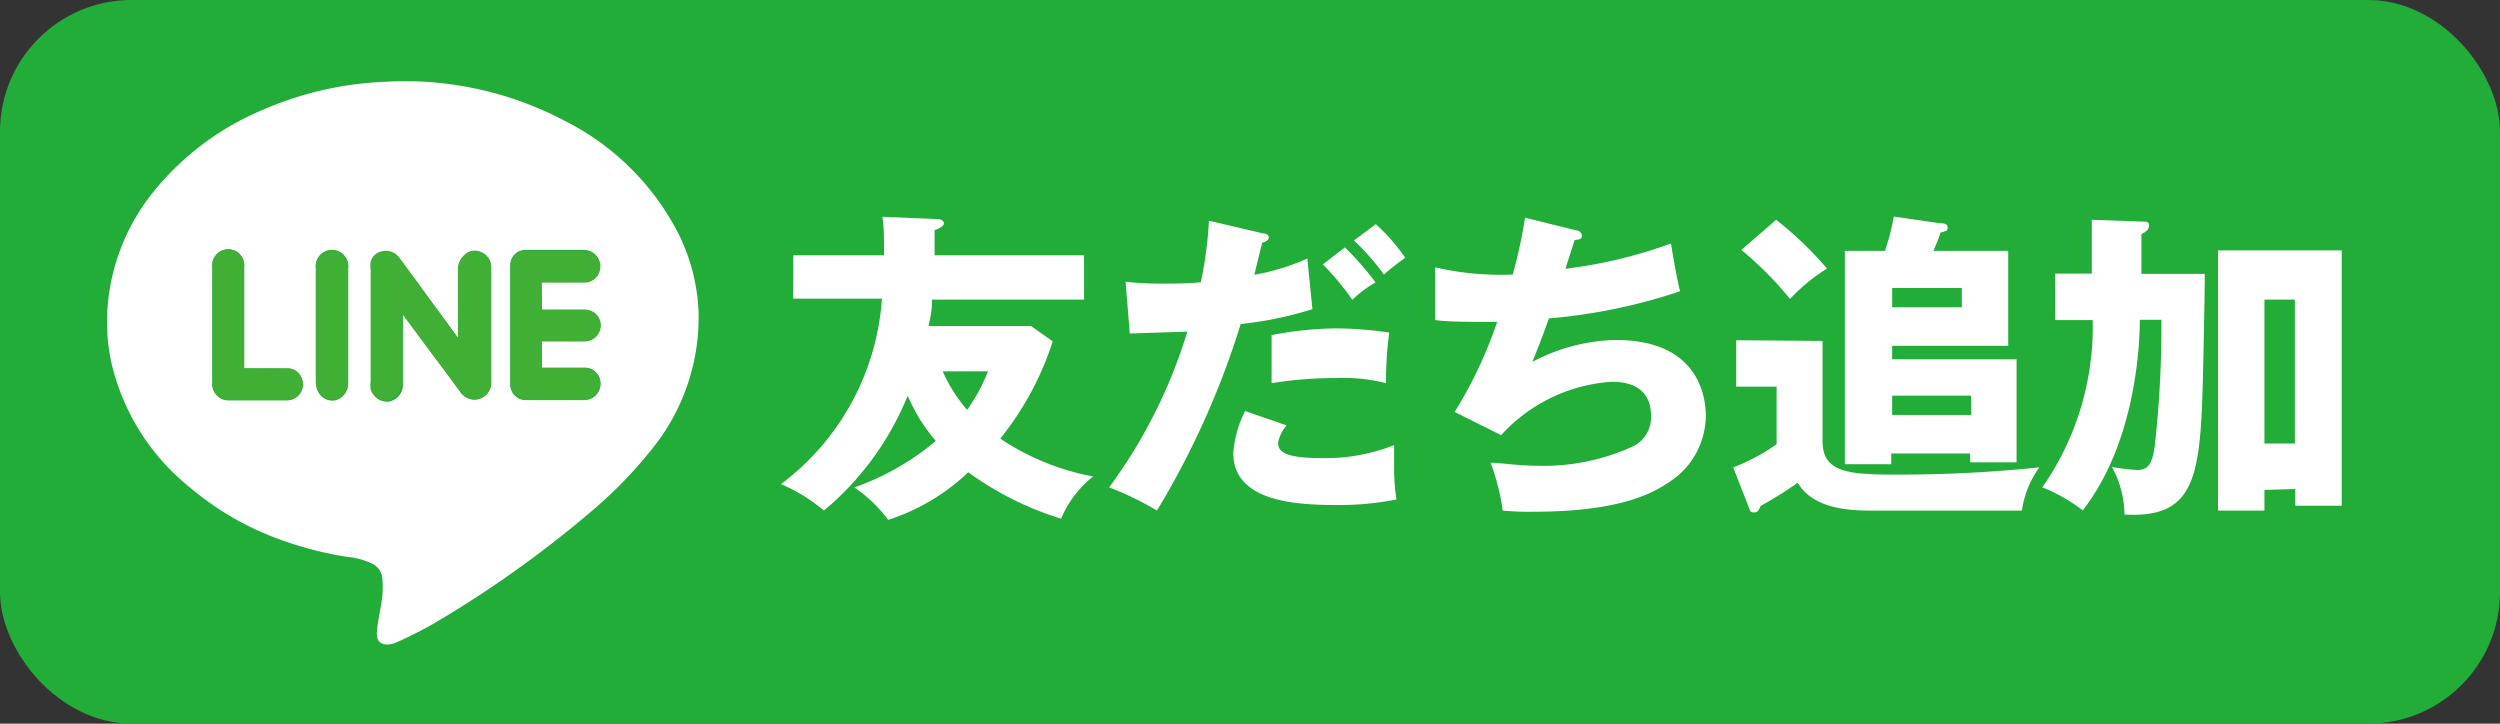 <svg xmlns="http://www.w3.org/2000/svg" viewBox="0 0 107.72 31.18"><rect x="0" y="0" width="107.72" height="31.18" fill="#333333" stroke="none"/><defs><style>.cls-1{fill:#22ac38;}.cls-2,.cls-4{fill:#fff;}.cls-2,.cls-3{fill-rule:evenodd;}.cls-3{fill:#40af36;}</style></defs><g id="レイヤー_2" data-name="レイヤー 2"><g id="文字"><rect class="cls-1" width="107.72" height="31.18" rx="5.67"/><path class="cls-2" d="M30.1,13.46a9,9,0,0,1-1.86,5.7A18.88,18.88,0,0,1,25.52,22a47.84,47.84,0,0,1-6.87,4.89,17.27,17.27,0,0,1-1.55.78,1,1,0,0,1-.39.1c-.33,0-.5-.16-.47-.55s.11-.74.17-1.1a4.29,4.29,0,0,0,.06-1.24.78.78,0,0,0-.45-.6A3.07,3.07,0,0,0,15,24a15.18,15.18,0,0,1-3.27-.88A12.55,12.55,0,0,1,8.18,21,9.68,9.68,0,0,1,4.8,15.63a8.26,8.26,0,0,1-.17-2.32,9,9,0,0,1,2-5.07,12,12,0,0,1,4.7-3.51,14.56,14.56,0,0,1,5.15-1.2,14.75,14.75,0,0,1,7.88,1.69A11.08,11.08,0,0,1,28.92,9.5,8.27,8.27,0,0,1,30.1,13.46Zm-12.79,0c.87,1.16,1.69,2.3,2.52,3.43a.76.76,0,0,0,.56.33.72.72,0,0,0,.73-.77v-5a.71.71,0,0,0-.46-.6A.63.63,0,0,0,20,11a.78.78,0,0,0-.23.6v3l-.1-.13c-.54-.74-1.09-1.48-1.63-2.23l-.78-1.06a.67.67,0,0,0-.71-.31.62.62,0,0,0-.53.46,1.5,1.5,0,0,0,0,.37v4.78a1.34,1.34,0,0,0,0,.35.68.68,0,0,0,.75.47.73.73,0,0,0,.59-.69V13.5Zm6-1.32h1.86a.69.69,0,0,0,.66-.69.66.66,0,0,0-.66-.68H22.64a.64.64,0,0,0-.65.65v5.13a.66.66,0,0,0,.65.67h2.57a.69.69,0,0,0,.66-.66.67.67,0,0,0-.63-.72H23.35V14.71h1.82a.68.68,0,1,0,0-1.36H23.35ZM10.52,15.87V11.52a.69.69,0,1,0-1.37,0c0,1.65,0,3.31,0,5,0,0,0,.07,0,.11a.7.7,0,0,0,.65.62h2.6a.68.68,0,0,0,.63-.84.65.65,0,0,0-.68-.53ZM15,14V11.55a.7.7,0,1,0-1.39,0V16.5a.83.83,0,0,0,.1.38.68.68,0,0,0,.74.37.74.74,0,0,0,.55-.71Z"/><path class="cls-3" d="M17.31,13.5v3.06a.73.73,0,0,1-.59.69.68.68,0,0,1-.75-.47,1.34,1.34,0,0,1,0-.35V11.65a1.5,1.5,0,0,1,0-.37.62.62,0,0,1,.53-.46.67.67,0,0,1,.71.31L18,12.19c.54.75,1.09,1.49,1.63,2.23l.1.13v-3A.78.78,0,0,1,20,11a.63.63,0,0,1,.71-.15.71.71,0,0,1,.46.6v5a.72.72,0,0,1-.73.77.76.76,0,0,1-.56-.33C19,15.8,18.18,14.66,17.31,13.5Z"/><path class="cls-3" d="M23.35,12.18v1.16h1.86a.68.68,0,1,1,0,1.36H23.35v1.16h1.89a.67.67,0,0,1,.63.72.69.69,0,0,1-.66.66H22.64a.66.66,0,0,1-.65-.67V11.46a.64.64,0,0,1,.65-.65h2.57a.66.66,0,0,1,.66.68.69.69,0,0,1-.66.69H23.35Z"/><path class="cls-3" d="M10.52,15.87h1.83a.65.65,0,0,1,.68.53.68.68,0,0,1-.63.84H9.8a.7.7,0,0,1-.65-.62s0-.08,0-.11c0-1.67,0-3.33,0-5a.69.69,0,1,1,1.37,0v4.35Z"/><path class="cls-3" d="M15,14v2.5a.74.74,0,0,1-.55.71.68.68,0,0,1-.74-.37.83.83,0,0,1-.1-.38V11.56a.7.7,0,1,1,1.39,0Z"/><path class="cls-4" d="M34.18,12.87V11h3.91c0-.86,0-1.23-.07-1.66l2.36.1c.18,0,.29.07.29.19s-.26.25-.4.28V11h6.44v1.91H40.16c0,.58-.11.89-.15,1.14h4.42l.93.66A13.12,13.12,0,0,1,43.1,18.9a10.7,10.7,0,0,0,4,1.63,4.58,4.58,0,0,0-1.38,1.82,13.67,13.67,0,0,1-4-2,9,9,0,0,1-3.45,2.05A6.14,6.14,0,0,0,36.81,21,11.12,11.12,0,0,0,40.32,19a7.63,7.63,0,0,1-1.21-1.95A12.59,12.59,0,0,1,35.5,22a7.21,7.21,0,0,0-1.85-1.14A10.9,10.9,0,0,0,38,12.87ZM40.62,16a6.6,6.6,0,0,0,1.05,1.66,7.66,7.66,0,0,0,.9-1.66Z"/><path class="cls-4" d="M54.44,10.06c.11,0,.23.06.23.18s-.19.2-.28.21c-.06.22-.3,1.2-.34,1.39a9.61,9.61,0,0,0,2.28-.7l.22,2.18a15.47,15.47,0,0,1-3.09.64A36,36,0,0,1,49.85,22,13,13,0,0,0,47.79,21a22.17,22.17,0,0,0,3.37-6.71l-2.48.08-.18-2.23a13.7,13.7,0,0,0,1.56.08c.52,0,1.16,0,1.68-.06a16.68,16.68,0,0,0,.35-2.65Zm1,8.27a1.54,1.54,0,0,0-.37.75c0,.44.4.66,2,.66a8.07,8.07,0,0,0,3-.56c0,.26,0,.42,0,.8a9.14,9.14,0,0,0,.1,1.54,12.49,12.49,0,0,1-2.5.24c-1.66,0-4.53-.08-4.53-2.24a4.73,4.73,0,0,1,.51-1.81Zm-.65-3.89a14.82,14.82,0,0,1,2.85-.29,16.23,16.23,0,0,1,2.22.18,15.46,15.46,0,0,0-.14,2.18,7.35,7.35,0,0,0-2.12-.22,17.14,17.14,0,0,0-2.81.22Zm3.16-3.78a12.41,12.41,0,0,1,1.32,1.51,4.7,4.7,0,0,0-1,.75A11.81,11.81,0,0,0,57,11.39Zm1.33-1a8,8,0,0,1,1.27,1.45,9.63,9.63,0,0,0-.92.72,10.24,10.24,0,0,0-1.29-1.47Z"/><path class="cls-4" d="M67.89,9.92c.11,0,.27.09.27.23s-.07.17-.31.19l-.4,1.24A20.39,20.39,0,0,0,72,10.49c.07.46.25,1.51.39,2.06a24.16,24.16,0,0,1-5.65,1.17c-.33.91-.44,1.19-.71,1.87a8,8,0,0,1,3.59-.94c3.68,0,3.88,2.59,3.88,3.28A3.42,3.42,0,0,1,72,20.72c-.73.5-2.11,1.33-5.94,1.33A11.8,11.8,0,0,1,64.75,22a9.88,9.88,0,0,0-.52-2.06c.41,0,1.22.13,2.06.13a9.24,9.24,0,0,0,4.1-.85,1.39,1.39,0,0,0,.75-1.29c0-.81-.41-1.48-1.69-1.48a7.07,7.07,0,0,0-4.77,2.3l-2-1a19,19,0,0,0,1.83-3.88c-1.2,0-2.15,0-2.67-.08l0-2.27a12.67,12.67,0,0,0,3.34.31,21.16,21.16,0,0,0,.53-2.45Z"/><path class="cls-4" d="M78.53,14.69V19c0,1.27.93,1.45,3,1.45a60.09,60.09,0,0,0,6.34-.31A4.17,4.17,0,0,0,87.12,22H80.7c-.8,0-2.54,0-3.24-1.2a16.32,16.32,0,0,1-1.6,1c-.07.17-.11.28-.28.28s-.17-.06-.25-.28l-.65-1.66a8.42,8.42,0,0,0,1.87-1V16.66H74.81v-2Zm-2-5.22a15.12,15.12,0,0,1,2.19,2.1,8,8,0,0,0-1.59,1.31,14.84,14.84,0,0,0-2.1-2.11Zm10,1.34V14.9h-5v.58h5.36v4.44h-2v-.38h-3.4V20h-2V10.81h1.73a10.24,10.24,0,0,0,.38-1.48l2,.29c.1,0,.32,0,.32.18s-.08.14-.32.23c0,.12-.24.63-.29.78Zm-5,1.6v.83h3v-.83Zm0,4.64v.83h3.4v-.83Z"/><path class="cls-4" d="M90.13,9.47l2.24.08c.11,0,.23,0,.23.18s-.21.3-.33.36V11.8H95c0,.82-.07,4.39-.1,5.13-.12,3.78-.46,5.41-3.36,5.24A4.38,4.38,0,0,0,91,20.12a7.91,7.91,0,0,0,1.09.13c.5,0,.64-.3.75-1a46.2,46.2,0,0,0,.29-5.47h-.93c0,1.2-.21,5.33-2.46,8.21A7.24,7.24,0,0,0,88,21a12.11,12.11,0,0,0,2.17-7.21H88.55v-2h1.58Zm7.44,11.64V22h-2V10.79h5.33v11h-2v-.72Zm1.31-2v-6.2H97.57v6.2Z"/></g></g></svg>